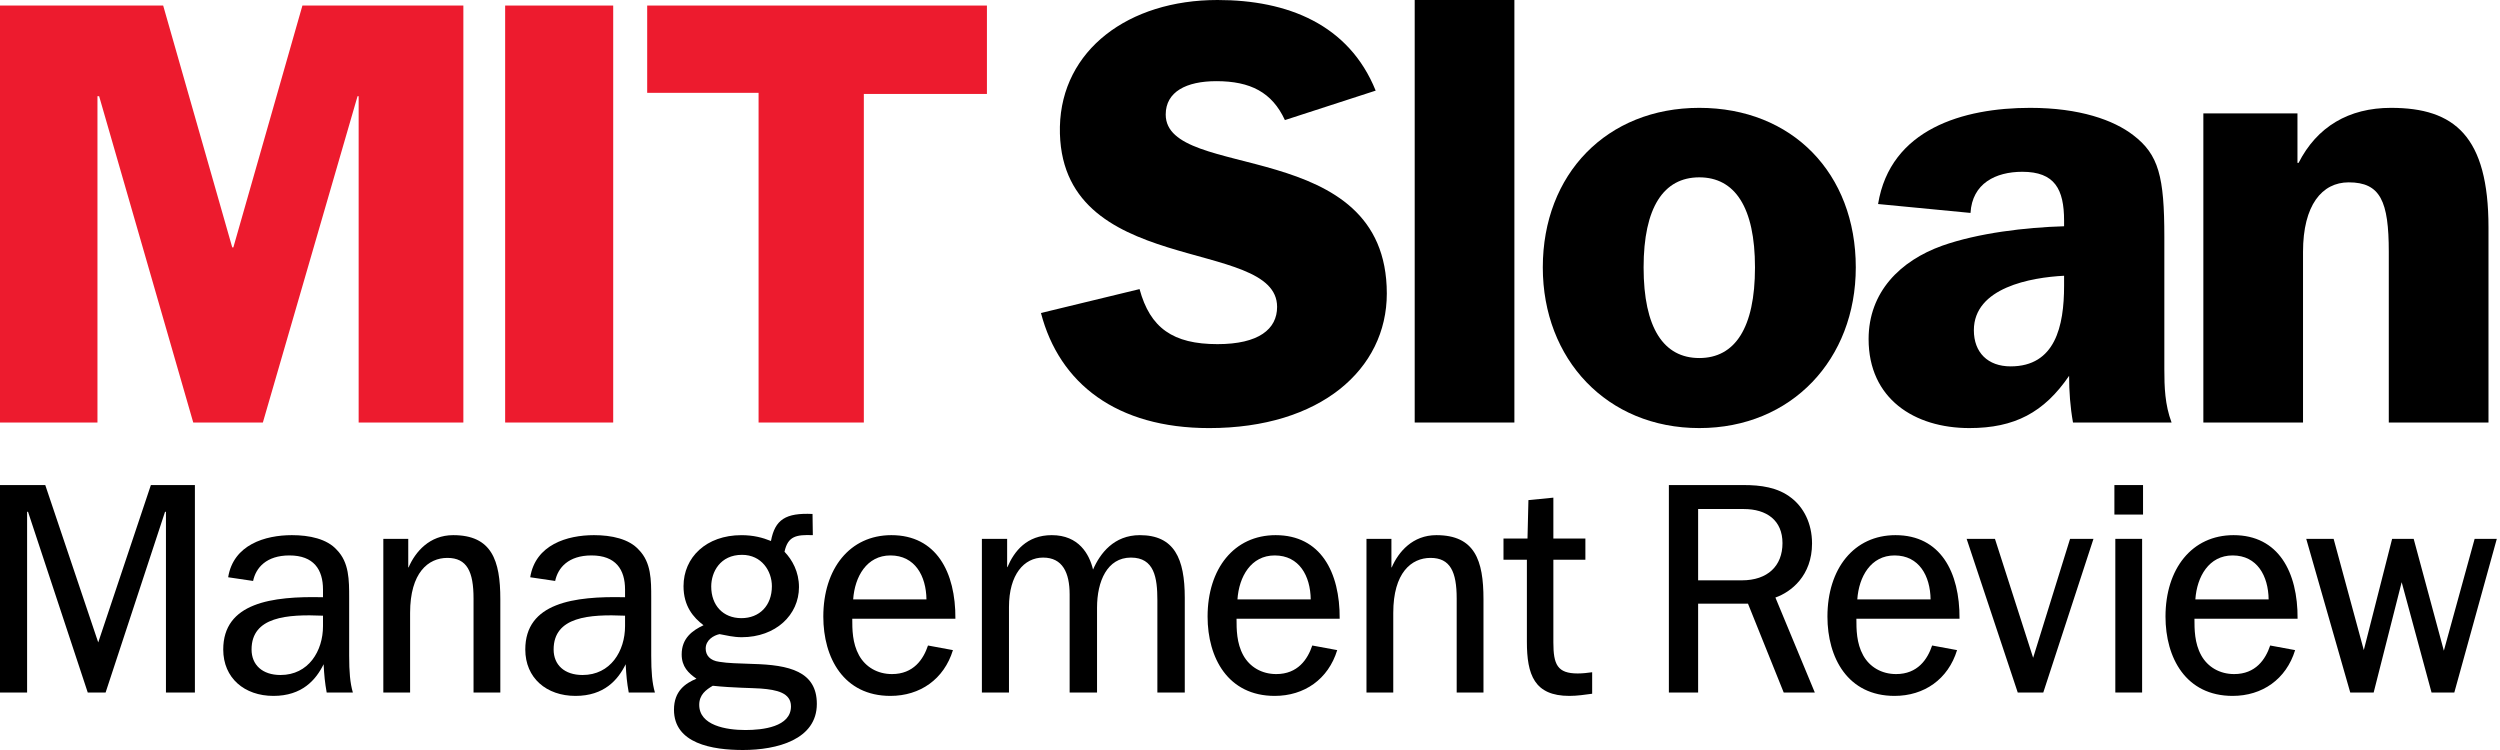 <svg xmlns="http://www.w3.org/2000/svg" width="200" height="60" viewBox="0 0 200 60" fill="none"><path d="M0 0.444H13.054L18.579 19.792H18.668L24.193 0.444H37.069V33.802H28.692V7.694H28.604L21.029 33.802H15.46L7.93 7.694H7.797V33.802H0V0.444Z" fill="#ED1B2E"></path><path d="M40.412 0.444H49.056V33.802H40.412V0.444Z" fill="#ED1B2E"></path><path d="M60.686 7.427H51.775V0.444H78.954V7.516H69.107V33.802H60.686V7.427Z" fill="#ED1B2E"></path><path d="M83.277 25.04L91.164 23.128C92.01 26.241 93.837 27.531 97.401 27.531C100.698 27.531 102.168 26.33 102.168 24.551C102.168 18.858 84.569 22.327 84.792 10.141C84.926 4.003 90.272 0 97.401 0C103.015 0 107.915 1.957 110.054 7.25L102.792 9.607C101.767 7.383 100.03 6.493 97.312 6.493C94.906 6.493 93.257 7.339 93.257 9.162C93.257 14.544 110.945 10.808 110.945 23.484C110.945 29.532 105.644 34.247 96.732 34.247C89.337 34.247 84.748 30.689 83.277 25.04Z" fill="black"></path><path d="M113.176 0H121.151V33.802H113.176V0Z" fill="black"></path><path d="M123.424 21.393C123.424 13.921 128.548 8.628 135.944 8.628C143.384 8.628 148.463 13.876 148.463 21.393C148.463 28.732 143.34 34.246 135.944 34.246C128.548 34.246 123.424 28.732 123.424 21.393ZM140.399 21.393C140.399 16.589 138.795 14.187 135.944 14.187C133.092 14.187 131.488 16.589 131.488 21.393C131.488 26.241 133.092 28.643 135.944 28.643C138.795 28.643 140.399 26.241 140.399 21.393Z" fill="black"></path><path d="M149.488 27.13C149.488 23.35 152.028 20.859 155.37 19.658C158.265 18.635 162.053 18.191 165.127 18.101V17.657C165.127 15.122 164.369 13.743 161.785 13.743C159.647 13.743 157.776 14.677 157.641 17.034L150.246 16.322C151.226 10.318 157.063 8.628 162.409 8.628C166.374 8.628 169.092 9.607 170.652 10.807C172.701 12.364 173.147 14.143 173.147 18.947V29.532C173.147 30.955 173.191 32.379 173.726 33.802H165.84C165.617 32.556 165.528 31.311 165.528 30.066C163.523 33.001 161.162 34.246 157.552 34.246C153.142 34.246 149.488 31.889 149.488 27.13ZM165.127 22.86V22.06C162.498 22.194 157.909 22.994 157.909 26.419C157.909 28.198 159.023 29.31 160.85 29.31C164.414 29.31 165.127 26.107 165.127 22.86Z" fill="black"></path><path d="M176.268 9.073H183.797V13.031H183.886C185.356 10.14 187.896 8.628 191.282 8.628C196.361 8.628 199.079 10.896 199.079 18.191V33.802H191.103V20.147C191.103 16.1 190.435 14.588 187.896 14.588C185.758 14.588 184.242 16.412 184.242 20.147V33.802H176.268V9.073Z" fill="black"></path><path d="M0 38.805H3.621L7.858 51.394L12.07 38.805H15.592V55.401H13.276V40.943H13.203L8.448 55.401H7.02L2.242 40.943H2.168V55.401H0V38.805Z" fill="black"></path><path d="M17.859 51.959C17.859 48.222 21.751 47.681 25.84 47.779V47.164C25.84 45.566 25.101 44.435 23.155 44.435C21.307 44.435 20.47 45.419 20.248 46.476L18.253 46.181C18.672 43.575 21.209 42.812 23.352 42.812C24.756 42.812 26.16 43.108 26.948 43.993C27.933 45.001 27.933 46.402 27.933 47.829V52.451C27.933 53.754 28.007 54.639 28.229 55.402H26.135C25.988 54.59 25.938 54.025 25.889 53.139C25.273 54.394 24.165 55.672 21.874 55.672C19.559 55.672 17.859 54.246 17.859 51.959ZM25.84 50.091V49.255C22.983 49.132 20.125 49.328 20.125 51.959C20.125 53.189 20.987 54 22.441 54C24.682 54 25.84 52.082 25.84 50.091Z" fill="black"></path><path d="M30.666 43.108H32.66V45.394H32.686C33.227 44.14 34.36 42.812 36.257 42.812C39.336 42.812 40.026 44.829 40.026 47.927V55.402H37.883V47.878C37.883 45.739 37.366 44.632 35.789 44.632C34.262 44.632 32.808 45.812 32.808 49.033V55.402H30.666V43.108Z" fill="black"></path><path d="M42.023 51.959C42.023 48.222 45.915 47.681 50.004 47.779V47.164C50.004 45.566 49.266 44.435 47.319 44.435C45.472 44.435 44.635 45.419 44.413 46.476L42.417 46.181C42.837 43.575 45.374 42.812 47.517 42.812C48.921 42.812 50.325 43.108 51.113 43.993C52.098 45.001 52.098 46.402 52.098 47.829V52.451C52.098 53.754 52.172 54.639 52.393 55.402H50.299C50.152 54.59 50.103 54.025 50.054 53.139C49.438 54.394 48.329 55.672 46.039 55.672C43.723 55.672 42.023 54.246 42.023 51.959ZM50.004 50.091V49.255C47.147 49.132 44.29 49.328 44.29 51.959C44.29 53.189 45.152 54 46.605 54C48.846 54 50.004 52.082 50.004 50.091Z" fill="black"></path><path d="M53.918 56.779C53.918 55.279 54.83 54.665 55.716 54.296C55.076 53.853 54.534 53.337 54.534 52.353C54.534 51.05 55.396 50.436 56.282 50.018C55.47 49.403 54.682 48.493 54.682 46.895C54.682 44.584 56.504 42.813 59.312 42.813C60.273 42.813 61.012 43.01 61.677 43.28C61.998 41.559 62.859 41.018 65.002 41.117L65.027 42.813C63.697 42.764 63.032 42.887 62.761 44.141C63.376 44.78 63.918 45.739 63.918 46.969C63.918 49.181 62.071 50.977 59.337 50.977C58.672 50.977 58.106 50.829 57.564 50.73C57.096 50.829 56.455 51.198 56.455 51.886C56.455 52.427 56.8 52.845 57.539 52.944C58.278 53.066 59.017 53.066 60.224 53.115C63.13 53.19 65.347 53.706 65.347 56.312C65.347 59.164 62.17 60 59.435 60C56.972 60 53.918 59.484 53.918 56.779ZM63.278 56.509C63.278 55.427 62.145 55.181 60.864 55.083C60.2 55.033 58.623 55.033 57.022 54.861C56.48 55.181 55.938 55.575 55.938 56.386C55.938 58.033 58.081 58.402 59.633 58.402C61.012 58.402 63.278 58.156 63.278 56.509ZM61.751 46.895C61.751 45.69 60.938 44.387 59.362 44.387C57.613 44.387 56.898 45.764 56.898 46.92C56.898 48.419 57.835 49.452 59.312 49.452C60.766 49.452 61.751 48.444 61.751 46.895Z" fill="black"></path><path d="M65.865 49.328C65.865 45.493 67.984 42.812 71.309 42.812C74.905 42.812 76.457 45.763 76.432 49.501H68.181C68.181 50.336 68.181 51.443 68.723 52.426C69.24 53.361 70.2 53.926 71.358 53.926C73.082 53.926 73.871 52.746 74.24 51.64L76.235 52.009C75.521 54.344 73.599 55.672 71.235 55.672C67.491 55.672 65.865 52.623 65.865 49.328ZM71.235 44.435C69.338 44.435 68.378 46.132 68.254 47.951H74.117C74.092 46.083 73.205 44.435 71.235 44.435Z" fill="black"></path><path d="M78.551 43.108H80.571V45.37H80.595C81.138 44.091 82.147 42.812 84.142 42.812C86.31 42.812 87.147 44.337 87.443 45.566C88.009 44.263 89.118 42.812 91.186 42.812C93.945 42.812 94.782 44.681 94.782 47.829V55.402H92.59V48.025C92.59 46.206 92.344 44.607 90.472 44.607C88.576 44.607 87.763 46.501 87.763 48.616V55.402H85.571V47.558C85.571 45.812 85.004 44.607 83.452 44.607C81.926 44.607 80.718 45.96 80.718 48.566V55.402H78.551V43.108Z" fill="black"></path><path d="M96.607 49.328C96.607 45.493 98.725 42.812 102.051 42.812C105.646 42.812 107.199 45.763 107.174 49.501H98.923C98.923 50.336 98.923 51.443 99.464 52.426C99.982 53.361 100.942 53.926 102.1 53.926C103.824 53.926 104.612 52.746 104.982 51.64L106.977 52.009C106.262 54.344 104.341 55.672 101.977 55.672C98.233 55.672 96.607 52.623 96.607 49.328ZM101.977 44.435C100.08 44.435 99.119 46.132 98.997 47.951H104.858C104.834 46.083 103.947 44.435 101.977 44.435Z" fill="black"></path><path d="M109.318 43.108H111.313V45.394H111.338C111.879 44.14 113.013 42.812 114.909 42.812C117.988 42.812 118.678 44.829 118.678 47.927V55.402H116.535V47.878C116.535 45.739 116.018 44.632 114.442 44.632C112.914 44.632 111.461 45.812 111.461 49.033V55.402H109.318V43.108Z" fill="black"></path><path d="M122.151 51.344V44.779H120.279V43.082H122.2L122.274 40.009L124.269 39.812V43.082H126.831V44.779H124.269V51.394C124.269 53.164 124.59 53.877 126.215 53.877C126.634 53.877 127.003 53.828 127.373 53.779V55.499C126.806 55.573 126.191 55.672 125.55 55.672C122.742 55.672 122.151 53.975 122.151 51.344Z" fill="black"></path><path d="M133.51 38.805H139.52C140.825 38.805 142.229 38.976 143.312 39.837C144.273 40.575 144.963 41.853 144.963 43.476C144.963 46.058 143.288 47.361 142.032 47.803L145.185 55.401H142.697L139.84 48.296H135.85V55.401H133.51V38.805ZM142.599 43.452C142.599 41.632 141.342 40.722 139.495 40.722H135.85V46.427H139.347C141.416 46.427 142.599 45.271 142.599 43.452Z" fill="black"></path><path d="M146.195 49.328C146.195 45.493 148.314 42.812 151.639 42.812C155.235 42.812 156.787 45.763 156.762 49.501H148.511C148.511 50.336 148.511 51.443 149.053 52.426C149.57 53.361 150.53 53.926 151.688 53.926C153.412 53.926 154.201 52.746 154.57 51.64L156.565 52.009C155.851 54.344 153.929 55.672 151.565 55.672C147.821 55.672 146.195 52.623 146.195 49.328ZM151.565 44.435C149.668 44.435 148.708 46.132 148.584 47.951H154.447C154.422 46.083 153.535 44.435 151.565 44.435Z" fill="black"></path><path d="M157.33 43.107H159.596L162.651 52.623L165.606 43.107H167.478L163.463 55.401H161.419L157.33 43.107Z" fill="black"></path><path d="M169.152 38.805H171.443V41.165H169.152V38.805ZM169.226 43.108H171.369V55.401H169.226V43.108Z" fill="black"></path><path d="M173.24 49.328C173.24 45.493 175.358 42.812 178.683 42.812C182.279 42.812 183.832 45.763 183.807 49.501H175.556C175.556 50.336 175.556 51.443 176.097 52.426C176.615 53.361 177.575 53.926 178.732 53.926C180.457 53.926 181.245 52.746 181.614 51.64L183.61 52.009C182.895 54.344 180.974 55.672 178.61 55.672C174.866 55.672 173.24 52.623 173.24 49.328ZM178.61 44.435C176.713 44.435 175.752 46.132 175.629 47.951H181.491C181.467 46.083 180.58 44.435 178.61 44.435Z" fill="black"></path><path d="M184.498 43.107H186.69L189.104 52.008L191.37 43.107H193.094L195.508 52.057L197.971 43.107H199.745L196.345 55.401H194.523L192.134 46.574L189.893 55.401H188.02L184.498 43.107Z" fill="black"></path></svg>